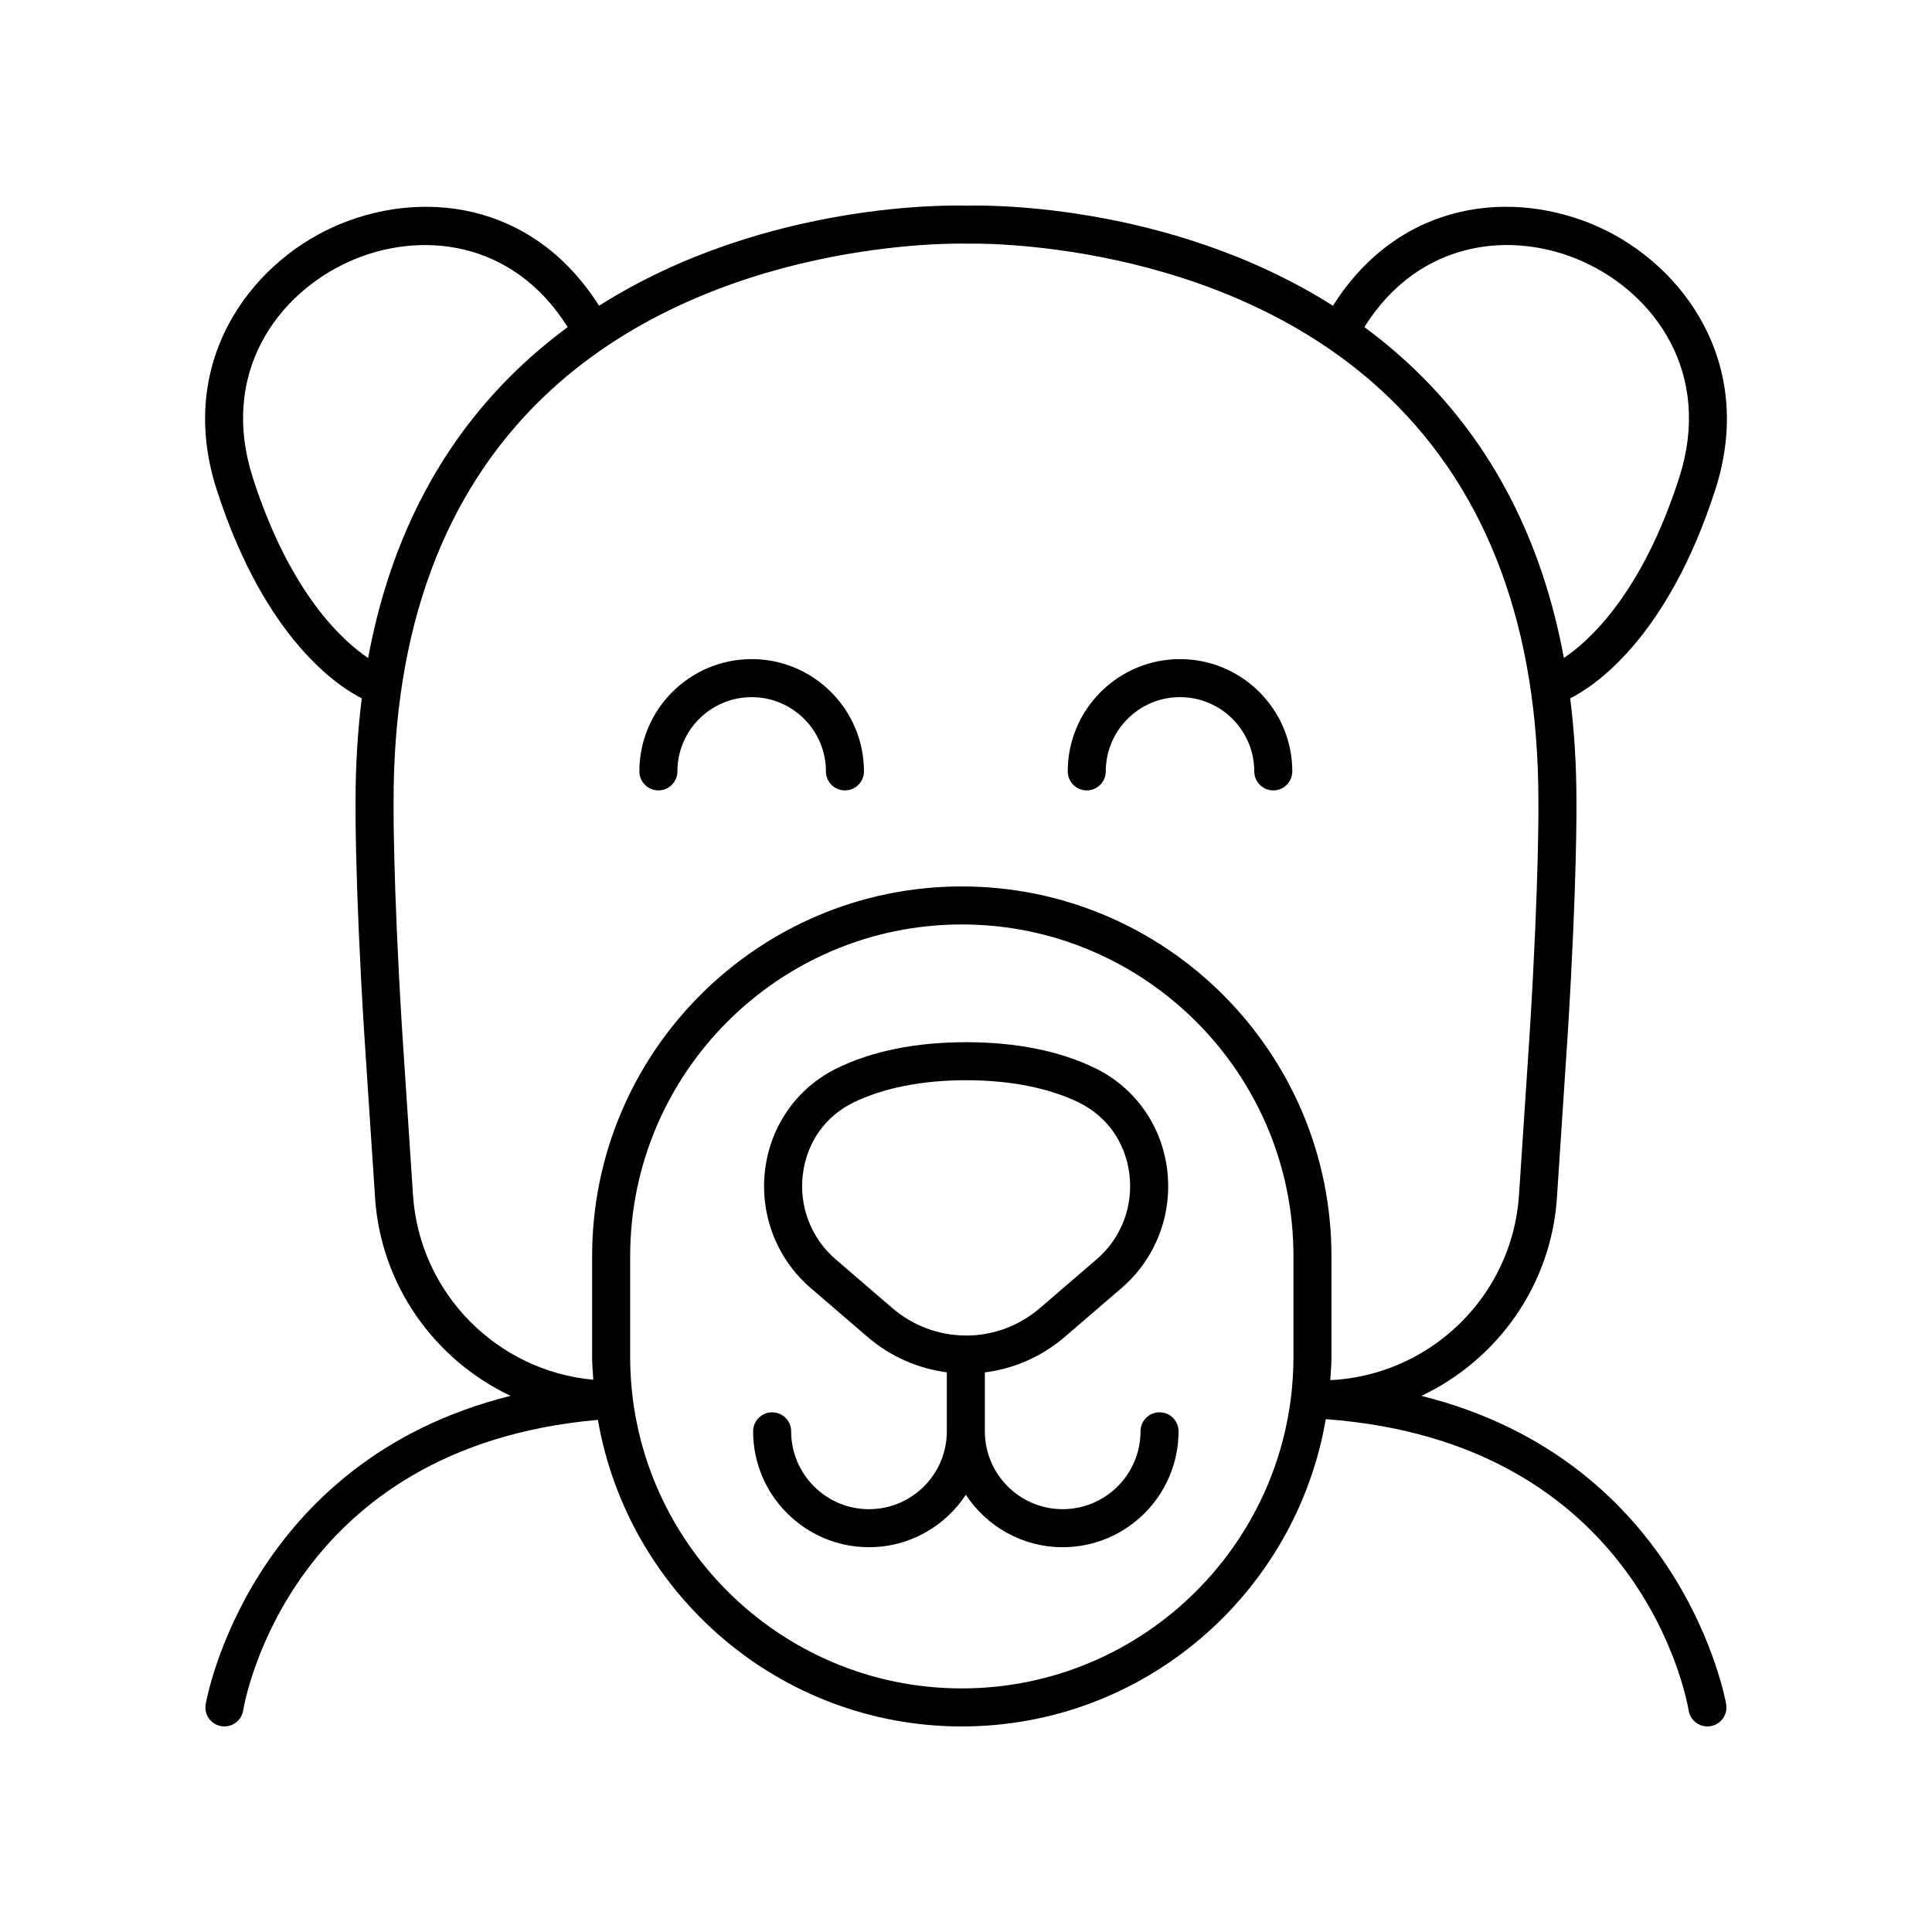<?xml version="1.0" encoding="UTF-8"?>
<!-- Uploaded to: ICON Repo, www.iconrepo.com, Generator: ICON Repo Mixer Tools -->
<svg fill="#000000" width="800px" height="800px" version="1.1" viewBox="144 144 512 512" xmlns="http://www.w3.org/2000/svg">
 <g>
  <path d="m343.2 318.67c-16.41 0-29.758 13.348-29.758 29.754 0 2.781 2.254 5.039 5.039 5.039s5.039-2.254 5.039-5.039c0-10.852 8.828-19.676 19.68-19.676 10.855 0 19.68 8.828 19.68 19.676 0 2.781 2.254 5.039 5.039 5.039s5.039-2.254 5.039-5.039c-0.004-16.406-13.352-29.754-29.758-29.754z"/>
  <path d="m567.63 204.14c-22.352-10.078-52.516-7.348-70.387 20.883-44.258-28.039-94.848-26.605-97.098-26.516-2.484-0.102-53.125-1.527-97.391 26.516-17.871-28.227-48.02-30.965-70.387-20.883-22.43 10.109-41.688 36.184-30.965 69.543 12.867 40.035 32.676 52.488 38.473 55.375-1.086 8.652-1.648 17.684-1.648 27.102-0.012 0.84-0.215 21.074 2.273 61.363l2.894 43.863c1.539 23.355 15.914 43.059 35.906 52.523-69.535 17.359-80.688 81.062-80.805 81.777-0.441 2.742 1.422 5.32 4.168 5.769 0.27 0.043 0.547 0.062 0.812 0.062 2.426 0 4.562-1.758 4.969-4.223 0.477-2.891 12.492-69.863 94.008-77.012 7.973 46.062 48.125 81.242 96.434 81.242 48.371 0 88.562-35.273 96.457-81.43 83.48 6.137 95.688 74.285 96.168 77.203 0.41 2.469 2.543 4.223 4.969 4.223 0.266 0 0.543-0.02 0.812-0.062 2.746-0.449 4.609-3.027 4.168-5.769-0.113-0.719-11.266-64.402-80.777-81.77 20.004-9.465 34.383-29.168 35.922-52.531l2.894-43.883c2.488-40.266 2.281-60.5 2.273-61.281 0-9.441-0.562-18.488-1.652-27.16 5.793-2.887 25.605-15.336 38.477-55.379 10.719-33.363-8.539-59.438-30.969-69.547zm-356.63 66.457c-8.875-27.617 6.414-48.668 25.512-57.27 18.426-8.297 43.277-6.019 57.93 17.367-4.656 3.434-9.195 7.227-13.555 11.426-20.473 19.738-33.605 45.316-39.328 76.254-6.492-4.34-20.621-16.848-30.559-47.777zm275.78 232.96c0 48.461-39.426 87.887-87.887 87.887h-0.004c-48.461 0-87.887-39.426-87.887-87.887v-26.68c0-48.461 39.43-87.887 87.891-87.887 48.461 0 87.887 39.426 87.887 87.887zm62.664-86.703-2.894 43.863c-1.762 26.727-23.512 47.777-50.012 49.039 0.129-2.059 0.312-4.106 0.312-6.199v-26.68c0-54.016-43.945-97.961-97.969-97.961-54.016 0-97.961 43.945-97.961 97.961v26.68c0 2.055 0.184 4.066 0.309 6.09-25.484-2.301-46.066-22.953-47.777-48.93l-2.894-43.84c-2.461-39.836-2.258-60.402-2.254-60.66 0-45.559 13.293-81.484 39.508-106.79 44.273-42.738 111.3-40.898 112.41-40.852 0.684-0.02 67.68-1.887 111.96 40.852 26.215 25.305 39.508 61.23 39.508 106.85 0.016 0.203 0.215 20.766-2.246 60.578zm39.562-146.26c-9.945 30.953-24.078 43.441-30.562 47.773-5.723-30.949-18.855-56.52-39.32-76.254-4.359-4.203-8.902-7.992-13.555-11.426 14.648-23.379 39.504-25.672 57.93-17.363 19.094 8.605 34.383 29.652 25.508 57.27z"/>
  <path d="m456.71 318.67c-16.402 0-29.75 13.348-29.75 29.754 0 2.781 2.254 5.039 5.039 5.039s5.039-2.254 5.039-5.039c0-10.852 8.828-19.676 19.676-19.676 10.855 0 19.68 8.828 19.68 19.676 0 2.781 2.254 5.039 5.039 5.039s5.039-2.254 5.039-5.039c-0.004-16.406-13.352-29.754-29.762-29.754z"/>
  <path d="m451.29 518.27c-2.785 0-5.039 2.266-5.039 5.047 0 11.371-9.254 20.629-20.629 20.629-11.371 0-20.625-9.254-20.625-20.629v-15.621c7.59-0.957 14.98-4.078 21.211-9.434l15-12.902c9.113-7.836 13.625-19.664 12.074-31.633-1.5-11.613-8.609-21.57-19.012-26.633-9.406-4.582-20.926-6.902-34.234-6.902s-24.828 2.32-34.234 6.902c-10.402 5.062-17.512 15.02-19.012 26.633-1.551 11.969 2.961 23.797 12.074 31.633l15 12.902c6.188 5.32 13.516 8.434 21.055 9.414v15.645c0 11.371-9.254 20.629-20.629 20.629s-20.629-9.254-20.629-20.648c0-2.781-2.254-5.027-5.039-5.027s-5.039 2.266-5.039 5.047c0 16.93 13.777 30.703 30.707 30.703 10.727 0 20.176-5.539 25.668-13.898 5.492 8.359 14.938 13.898 25.664 13.898 16.93 0 30.707-13.773 30.707-30.727 0-2.781-2.254-5.027-5.039-5.027zm-85.848-40.551c-6.535-5.617-9.766-14.102-8.656-22.699 1.082-8.363 5.977-15.238 13.426-18.867 7.91-3.852 18.223-5.883 29.824-5.883 11.602 0 21.914 2.035 29.824 5.883 7.449 3.629 12.344 10.504 13.426 18.867 1.113 8.594-2.121 17.078-8.656 22.699l-15 12.902c-5.637 4.852-12.539 7.281-19.449 7.316-0.078-0.004-0.148-0.047-0.227-0.047-0.062 0-0.117 0.035-0.18 0.035-6.871-0.059-13.73-2.481-19.34-7.305z"/>
 </g>
</svg>